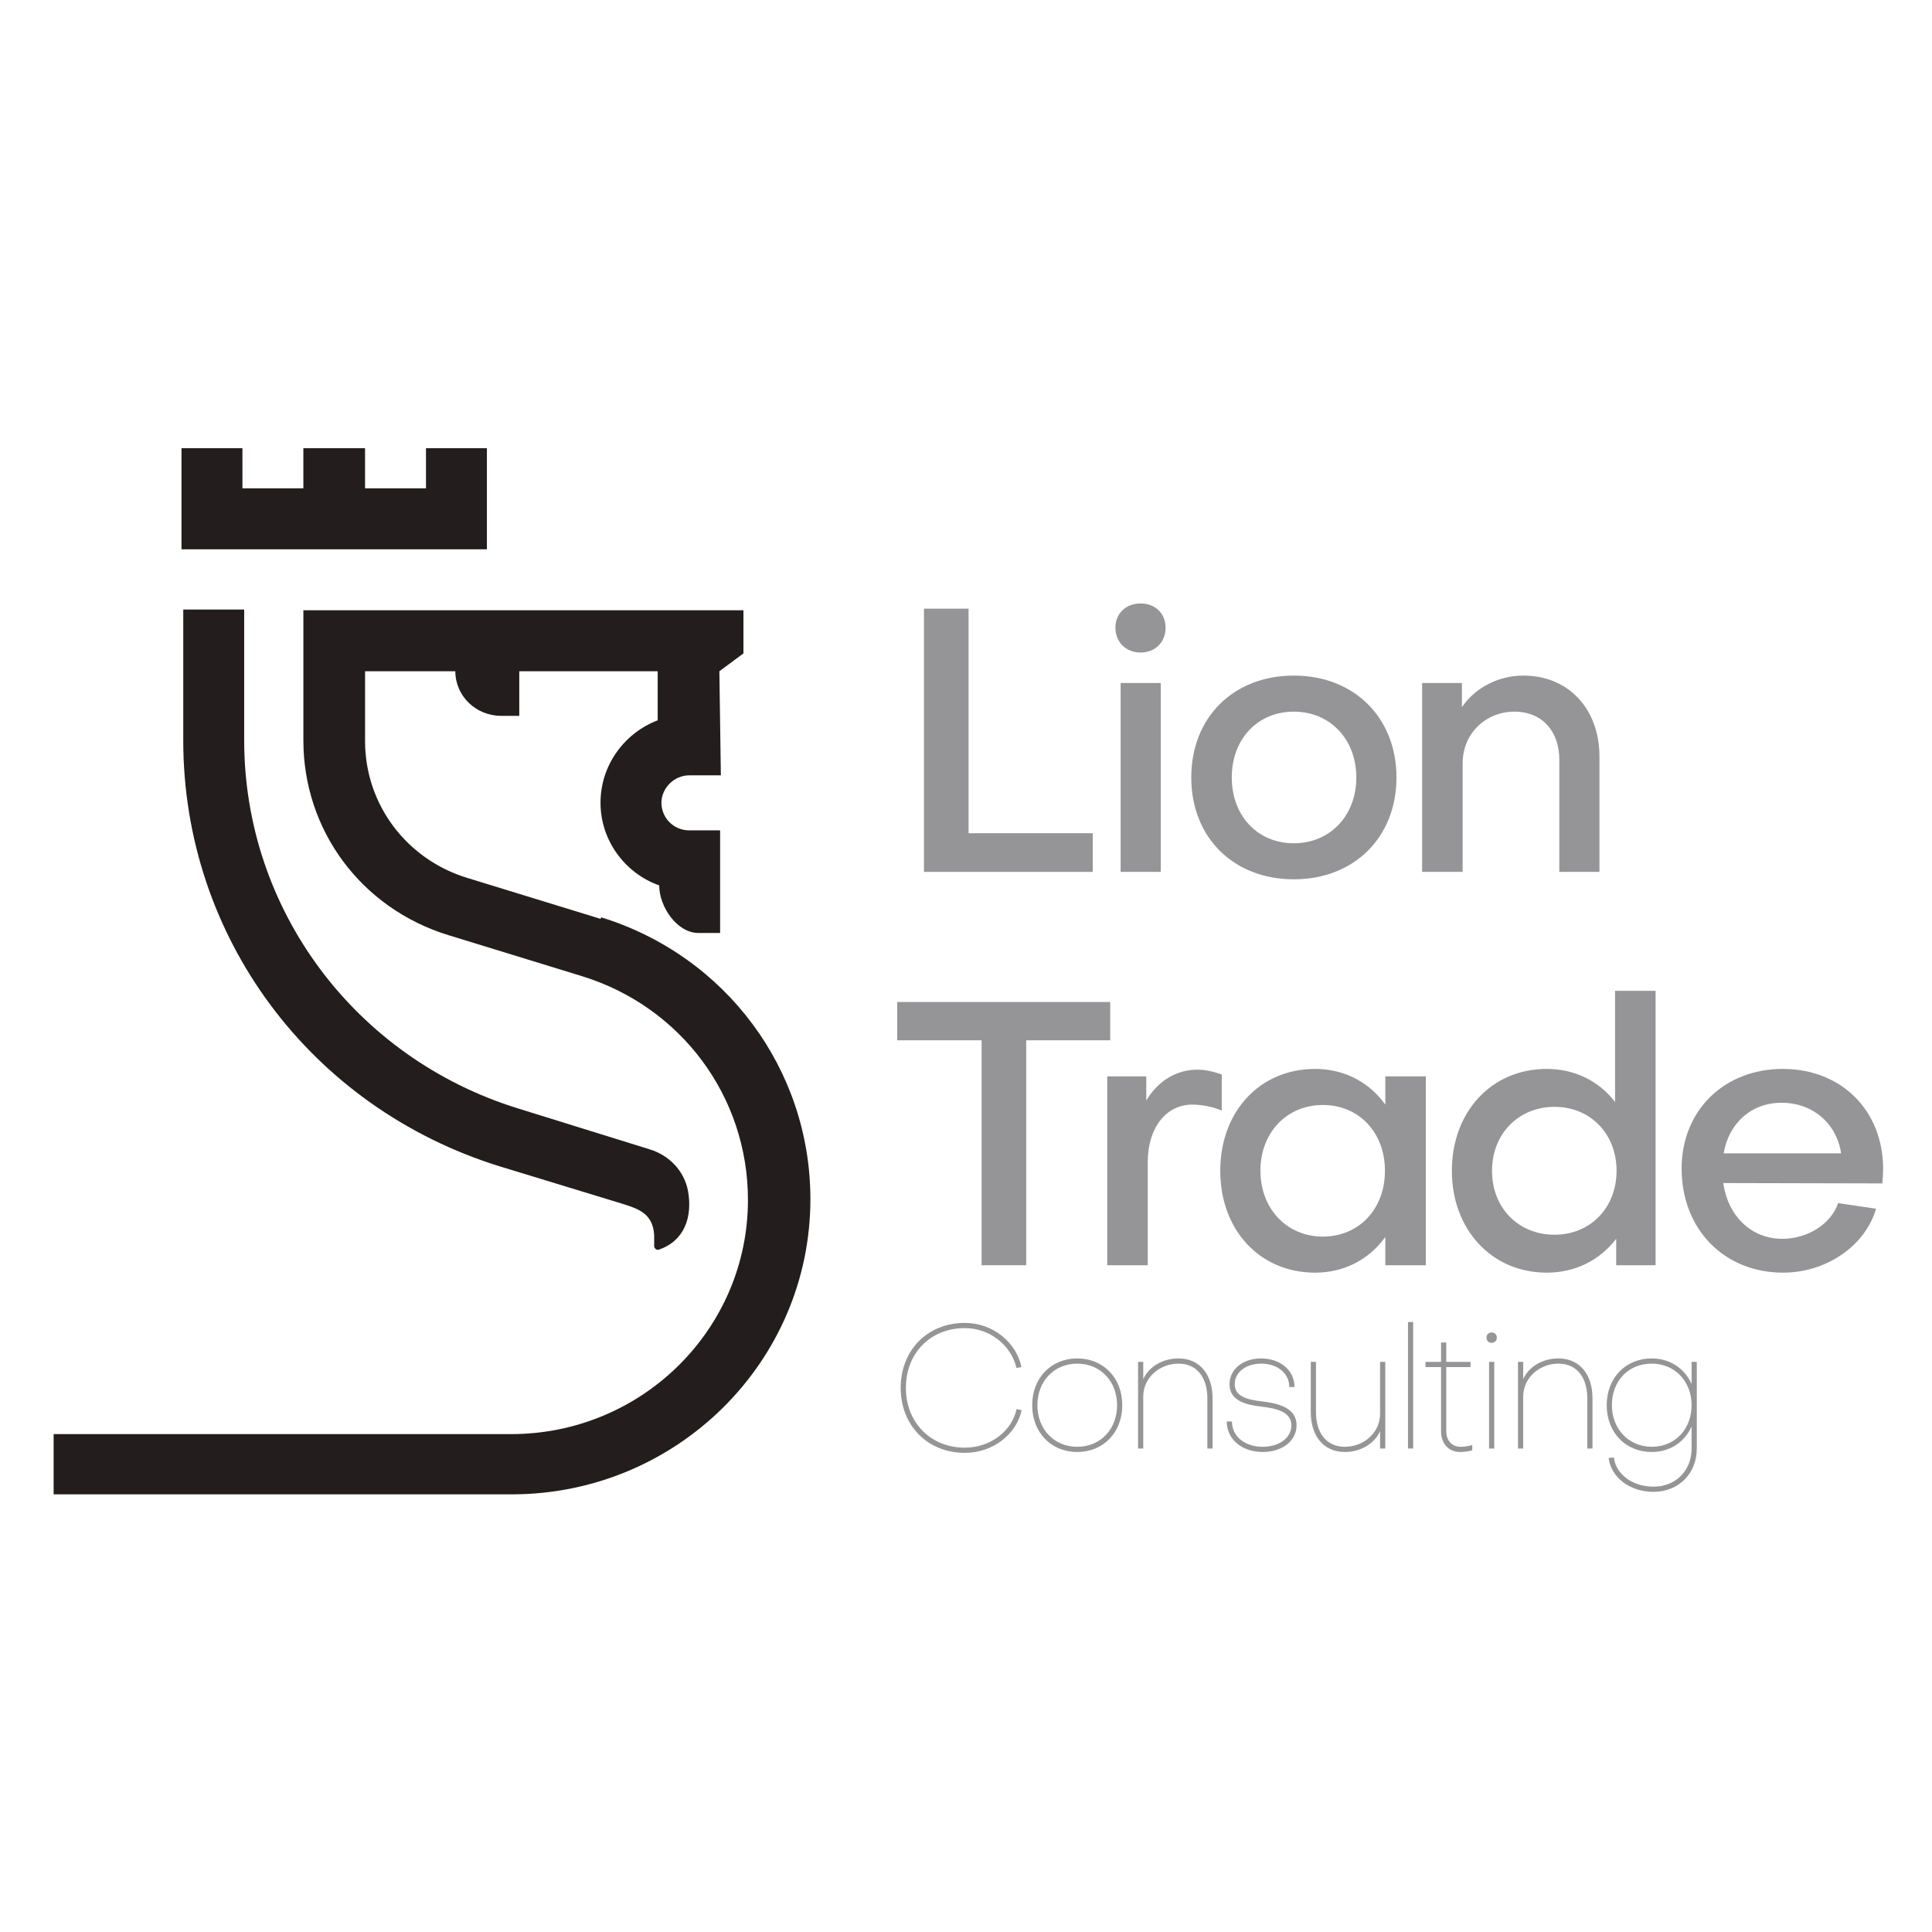 <?xml version="1.0" encoding="UTF-8" standalone="no"?>
<!DOCTYPE svg PUBLIC "-//W3C//DTD SVG 1.1//EN" "http://www.w3.org/Graphics/SVG/1.1/DTD/svg11.dtd">
<svg width="100%" height="100%" viewBox="0 0 60 60" version="1.1" xmlns="http://www.w3.org/2000/svg" xmlns:xlink="http://www.w3.org/1999/xlink" xml:space="preserve" xmlns:serif="http://www.serif.com/" style="fill-rule:evenodd;clip-rule:evenodd;stroke-linejoin:round;stroke-miterlimit:2;">
    <g transform="matrix(0.102,0,0,0.102,-96.422,-148.797)">
        <g transform="matrix(0.422,0,0,0.422,836.049,746.592)">
            <path d="M1047.33,2316.74L1047.33,2288.84L957.737,2288.84L957.737,2126.83L925.549,2126.83L925.549,2316.74L1047.33,2316.74Z" style="fill:rgb(149,149,152);fill-rule:nonzero;"/>
            <path d="M1067.44,2180.48L1067.44,2316.74L1096.41,2316.74L1096.41,2180.48L1067.44,2180.48ZM1081.93,2158.48C1092.39,2158.48 1099.9,2150.97 1099.9,2140.51C1099.9,2130.32 1092.39,2123.08 1081.93,2123.08C1071.2,2123.08 1063.69,2130.32 1063.69,2140.51C1063.69,2150.97 1071.2,2158.48 1081.93,2158.48Z" style="fill:rgb(149,149,152);fill-rule:nonzero;"/>
            <path d="M1192.44,2175.11C1148.72,2175.11 1118.41,2205.42 1118.41,2248.61C1118.41,2291.79 1148.72,2322.1 1192.44,2322.1C1235.89,2322.1 1266.47,2291.79 1266.47,2248.61C1266.47,2205.42 1235.89,2175.11 1192.44,2175.11ZM1192.44,2296.09C1166.15,2296.09 1147.64,2276.24 1147.64,2248.61C1147.64,2220.98 1166.15,2201.13 1192.44,2201.13C1218.45,2201.13 1237.5,2220.98 1237.5,2248.61C1237.5,2276.24 1218.45,2296.09 1192.44,2296.09Z" style="fill:rgb(149,149,152);fill-rule:nonzero;"/>
            <path d="M1284.98,2180.48L1284.98,2316.74L1314.21,2316.74L1314.21,2238.42C1314.21,2216.69 1331.11,2201.13 1351.5,2201.13C1371.88,2201.13 1383.95,2215.62 1383.95,2235.73L1383.95,2316.74L1412.92,2316.74L1412.92,2233.59C1412.92,2199.79 1391.19,2175.11 1357.93,2175.11C1340.23,2175.11 1323.33,2183.7 1313.68,2197.91L1313.68,2180.48L1284.98,2180.48Z" style="fill:rgb(149,149,152);fill-rule:nonzero;"/>
            <path d="M967.125,2600.53L999.312,2600.53L999.312,2438.25L1059.93,2438.25L1059.93,2410.62L906.237,2410.62L906.237,2438.25L967.125,2438.25L967.125,2600.53Z" style="fill:rgb(149,149,152);fill-rule:nonzero;"/>
            <path d="M1057.79,2464.26L1057.79,2600.53L1087.02,2600.53L1087.02,2525.96C1087.02,2501.82 1099.9,2484.65 1119.21,2484.65C1124.58,2484.65 1132.89,2485.72 1140.4,2488.94L1140.4,2462.92C1134.5,2460.78 1128.33,2459.44 1122.97,2459.44C1107.41,2459.44 1094.27,2467.75 1085.95,2481.7L1085.95,2464.26L1057.79,2464.26Z" style="fill:rgb(149,149,152);fill-rule:nonzero;"/>
            <path d="M1213.36,2579.87C1187.34,2579.87 1168.3,2559.76 1168.3,2532.39C1168.3,2504.77 1187.34,2484.92 1213.36,2484.92C1239.38,2484.92 1258.15,2504.77 1258.15,2532.39C1258.15,2560.02 1239.38,2579.87 1213.36,2579.87ZM1258.42,2484.65C1246.89,2468.56 1228.92,2458.9 1207.73,2458.9C1167.76,2458.9 1139.33,2489.75 1139.33,2532.39C1139.33,2575.04 1167.76,2605.89 1207.73,2605.89C1228.92,2605.89 1246.89,2596.23 1258.42,2580.14L1258.42,2600.53L1287.66,2600.53L1287.66,2464.26L1258.42,2464.26L1258.42,2484.65Z" style="fill:rgb(149,149,152);fill-rule:nonzero;"/>
            <path d="M1380.47,2486.26C1406.48,2486.26 1425.26,2505.84 1425.26,2532.39C1425.26,2558.95 1406.48,2578.53 1380.47,2578.53C1354.72,2578.53 1335.4,2559.49 1335.4,2532.39C1335.4,2505.84 1354.45,2486.26 1380.47,2486.26ZM1306.43,2532.39C1306.43,2575.04 1335.4,2605.89 1374.83,2605.89C1395.76,2605.89 1413.19,2596.77 1424.99,2581.48L1424.99,2600.53L1453.42,2600.53L1453.42,2402.57L1424.19,2402.57L1424.19,2482.77C1412.65,2467.75 1395.22,2458.9 1374.83,2458.9C1335.13,2458.9 1306.43,2489.75 1306.43,2532.39Z" style="fill:rgb(149,149,152);fill-rule:nonzero;"/>
            <path d="M1502.51,2519.79C1506.27,2498.06 1522.36,2483.31 1544.35,2483.31C1566.88,2483.31 1584.05,2498.33 1587.27,2519.79L1502.51,2519.79ZM1472.2,2530.79C1472.2,2574.51 1502.78,2605.89 1545.43,2605.89C1576.54,2605.89 1604.7,2586.58 1612.48,2559.76L1585.12,2555.73C1580.03,2570.75 1563.13,2581.48 1544.89,2581.48C1522.63,2581.48 1505.73,2565.39 1502.24,2541.25L1617.04,2541.51C1617.31,2538.3 1617.58,2534.27 1617.58,2531.05C1617.58,2488.94 1587.54,2458.9 1545.16,2458.9C1502.78,2458.9 1472.2,2488.94 1472.2,2530.79Z" style="fill:rgb(149,149,152);fill-rule:nonzero;"/>
            <path d="M955.015,2732.15C930.39,2732.15 912.515,2714.03 912.515,2689.03C912.515,2663.78 930.39,2645.9 955.015,2645.9C973.39,2645.9 988.64,2658.65 992.265,2674.65L995.89,2674.03C992.265,2656.28 975.39,2642.15 955.015,2642.15C928.14,2642.15 908.765,2661.78 908.765,2689.03C908.765,2716.15 928.14,2735.9 955.015,2735.9C975.515,2735.9 992.39,2722.28 996.015,2705.15L992.39,2704.28C989.14,2719.78 973.89,2732.15 955.015,2732.15Z" style="fill:rgb(149,149,152);fill-rule:nonzero;"/>
            <path d="M1036.14,2667.78C1017.26,2667.78 1003.64,2681.9 1003.64,2701.53C1003.64,2721.15 1017.26,2735.28 1036.14,2735.28C1055.02,2735.28 1068.64,2721.15 1068.64,2701.53C1068.64,2681.9 1055.02,2667.78 1036.14,2667.78ZM1036.14,2731.53C1019.51,2731.53 1007.39,2718.9 1007.39,2701.53C1007.39,2684.15 1019.51,2671.53 1036.14,2671.53C1052.77,2671.53 1064.89,2684.15 1064.89,2701.53C1064.89,2718.9 1052.77,2731.53 1036.14,2731.53Z" style="fill:rgb(149,149,152);fill-rule:nonzero;"/>
            <path d="M1080.02,2670.28L1080.02,2732.78L1083.77,2732.78L1083.77,2695.28C1083.77,2681.53 1095.77,2671.53 1109.14,2671.53C1122.89,2671.53 1130.02,2682.03 1130.02,2696.53L1130.02,2732.78L1133.77,2732.78L1133.77,2696.53C1133.77,2679.9 1125.02,2667.78 1109.14,2667.78C1097.89,2667.78 1087.77,2673.65 1083.77,2682.78L1083.77,2670.28L1080.02,2670.28Z" style="fill:rgb(149,149,152);fill-rule:nonzero;"/>
            <path d="M1194.39,2716.03C1194.39,2703.15 1180.77,2700.15 1169.52,2698.78C1158.02,2697.53 1149.77,2694.9 1149.77,2686.28C1149.77,2677.65 1158.02,2671.53 1168.89,2671.53C1180.39,2671.53 1189.14,2678.4 1189.14,2688.4L1192.89,2688.4C1192.89,2676.4 1182.64,2667.78 1168.77,2667.78C1155.77,2667.78 1146.02,2675.53 1146.02,2686.4C1146.02,2698.28 1157.52,2701.15 1168.77,2702.53C1179.52,2703.78 1190.64,2706.03 1190.64,2716.15C1190.64,2725.03 1181.89,2731.53 1169.89,2731.53C1157.02,2731.53 1147.77,2724.03 1147.77,2713.28L1144.02,2713.28C1144.02,2726.03 1154.89,2735.28 1170.02,2735.28C1184.02,2735.28 1194.39,2727.28 1194.39,2716.03Z" style="fill:rgb(149,149,152);fill-rule:nonzero;"/>
            <path d="M1258.39,2732.78L1258.39,2670.28L1254.64,2670.28L1254.64,2707.78C1254.64,2721.53 1242.64,2731.53 1229.27,2731.53C1215.52,2731.53 1208.39,2721.03 1208.39,2706.53L1208.39,2670.28L1204.64,2670.28L1204.64,2706.53C1204.64,2723.15 1213.39,2735.28 1229.27,2735.28C1240.39,2735.28 1250.52,2729.4 1254.64,2720.28L1254.64,2732.78L1258.39,2732.78Z" style="fill:rgb(149,149,152);fill-rule:nonzero;"/>
            <rect x="1274.77" y="2641.53" width="3.75" height="91.25" style="fill:rgb(149,149,152);fill-rule:nonzero;"/>
            <path d="M1298.64,2720.28C1298.64,2729.28 1304.14,2735.28 1312.39,2735.28C1315.52,2735.28 1319.02,2734.78 1321.14,2734.03L1321.14,2730.28C1318.64,2731.03 1315.39,2731.53 1312.89,2731.53C1306.14,2731.53 1302.39,2726.78 1302.39,2720.28L1302.39,2674.03L1319.89,2674.03L1319.89,2670.28L1302.39,2670.28L1302.39,2656.28L1298.64,2656.28L1298.64,2670.28L1287.39,2670.28L1287.39,2674.03L1298.64,2674.03L1298.64,2720.28Z" style="fill:rgb(149,149,152);fill-rule:nonzero;"/>
            <path d="M1333.27,2670.28L1333.27,2732.78L1337.02,2732.78L1337.02,2670.28L1333.27,2670.28ZM1335.14,2656.53C1337.27,2656.53 1338.89,2654.9 1338.89,2652.78C1338.89,2650.65 1337.27,2649.03 1335.14,2649.03C1332.89,2649.03 1331.39,2650.65 1331.39,2652.78C1331.39,2654.9 1332.89,2656.53 1335.14,2656.53Z" style="fill:rgb(149,149,152);fill-rule:nonzero;"/>
            <path d="M1354.14,2670.28L1354.14,2732.78L1357.89,2732.78L1357.89,2695.28C1357.89,2681.53 1369.89,2671.53 1383.27,2671.53C1397.02,2671.53 1404.14,2682.03 1404.14,2696.53L1404.14,2732.78L1407.89,2732.78L1407.89,2696.53C1407.89,2679.9 1399.14,2667.78 1383.27,2667.78C1372.02,2667.78 1361.89,2673.65 1357.89,2682.78L1357.89,2670.28L1354.14,2670.28Z" style="fill:rgb(149,149,152);fill-rule:nonzero;"/>
            <path d="M1450.64,2731.53C1434.27,2731.53 1421.89,2718.9 1421.89,2701.53C1421.89,2684.15 1433.64,2671.53 1450.64,2671.53C1467.14,2671.53 1479.39,2684.15 1479.39,2701.53C1479.39,2718.9 1467.39,2731.53 1450.64,2731.53ZM1451.89,2760.28C1436.77,2760.28 1424.77,2751.4 1423.27,2739.15L1419.52,2739.65C1421.39,2753.78 1434.89,2764.03 1451.89,2764.03C1470.02,2764.03 1483.14,2750.9 1483.14,2732.78L1483.14,2670.28L1479.39,2670.28L1479.39,2686.15C1474.39,2675.03 1463.77,2667.78 1450.64,2667.78C1431.77,2667.78 1418.14,2681.9 1418.14,2701.53C1418.14,2721.15 1431.77,2735.28 1450.64,2735.28C1463.77,2735.28 1474.39,2728.15 1479.39,2716.9L1479.39,2732.78C1479.39,2748.78 1467.77,2760.4 1451.89,2760.28Z" style="fill:rgb(149,149,152);fill-rule:nonzero;"/>
        </g>
        <g transform="matrix(1.3,0,0,1.3,276.35,-1465.43)">
            <g transform="matrix(3.807,0,0,3.807,527.146,2354.37)">
                <path d="M33.645,28.955L25.453,26.439C21.705,25.296 19.16,21.911 19.16,18.023L19.16,13.723L24.713,13.723C24.713,15.232 25.962,16.467 27.536,16.467L28.647,16.467L28.647,13.723L37.162,13.723L37.162,16.742C35.126,17.519 33.645,19.486 33.645,21.819C33.645,24.152 35.172,26.165 37.255,26.897C37.255,28.223 38.365,29.824 39.661,29.824L41.003,29.824L41.003,23.512L39.106,23.512C38.134,23.512 37.393,22.734 37.393,21.819C37.393,20.904 38.18,20.127 39.106,20.127L41.049,20.127L40.957,13.723L42.438,12.625L42.438,9.972L15.365,9.972L15.365,17.977C15.365,23.512 18.928,28.315 24.296,29.961L32.488,32.477C38.597,34.353 42.715,39.887 42.715,46.246C42.715,54.205 36.19,60.655 28.138,60.655L0,60.655L0,64.36L28.184,64.36C38.319,64.36 46.557,56.218 46.557,46.2C46.557,38.241 41.373,31.242 33.691,28.863L33.645,28.955Z" style="fill:rgb(35,30,29);fill-rule:nonzero;"/>
            </g>
            <g transform="matrix(3.807,0,0,3.807,556.273,2354.37)">
                <path d="M19.808,44.187L27.305,46.474C28.323,46.795 29.202,47.069 29.295,48.396L29.295,49.082C29.295,49.219 29.434,49.356 29.573,49.31C31.192,48.761 31.655,47.252 31.377,45.697C31.146,44.462 30.22,43.501 29.017,43.135L20.918,40.619C10.876,37.509 4.073,28.36 4.073,17.977L4.073,9.926L0.324,9.926L0.324,17.977C0.324,30.053 8.145,40.574 19.808,44.187Z" style="fill:rgb(35,30,29);fill-rule:nonzero;"/>
            </g>
            <g transform="matrix(3.807,0,0,3.807,527.146,2354.37)">
                <path d="M7.867,6.221L26.656,6.221L26.656,0L22.908,0L22.908,2.47L19.159,2.47L19.159,0L15.364,0L15.364,2.47L11.616,2.47L11.616,0L7.867,0L7.867,6.221Z" style="fill:rgb(35,30,29);fill-rule:nonzero;"/>
            </g>
        </g>
    </g>
</svg>
